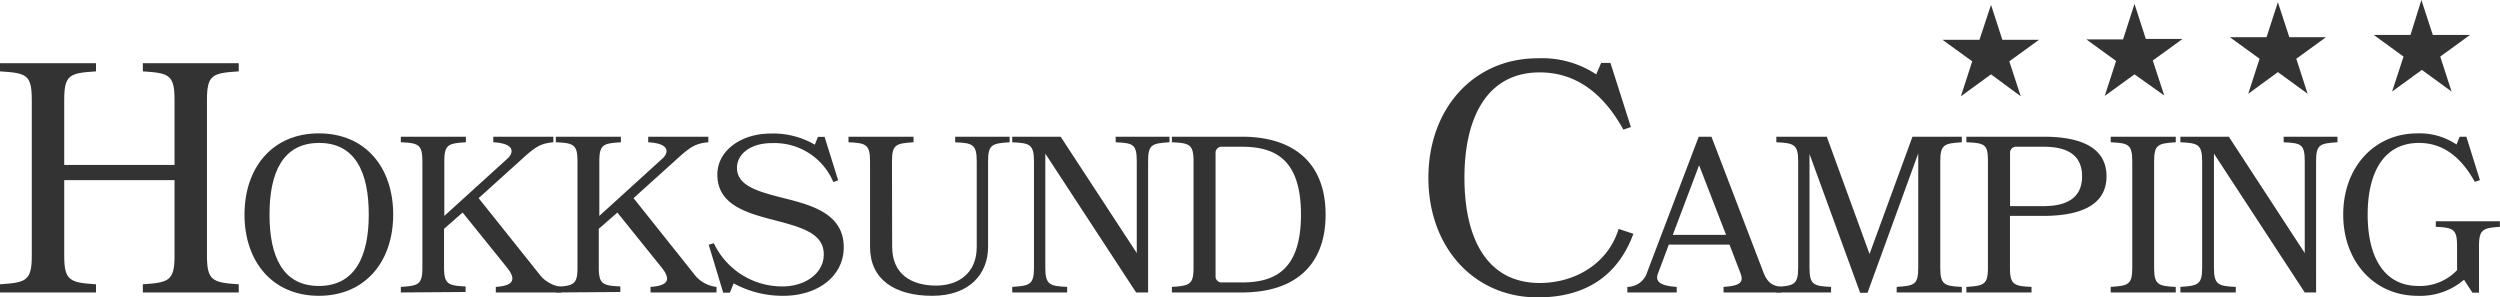 <?xml version="1.0" encoding="UTF-8"?> <svg xmlns="http://www.w3.org/2000/svg" viewBox="0 0 269.01 32"><defs><style>.a{fill:#333;}</style></defs><path class="a" d="M15.37,31.47v-.88c2.81-.18,3.41-.39,3.41-3.07V19.38H6.91v8.14c0,2.68.6,2.89,3.42,3.07v.88H0v-.88c2.82-.18,3.42-.39,3.42-3.07V10.75C3.42,8,2.82,7.86,0,7.68V6.8H10.33v.88c-2.82.18-3.42.35-3.42,3.07v7H18.78v-7c0-2.72-.6-2.89-3.41-3.07V6.8H25.69v.88c-2.82.18-3.42.35-3.42,3.07V27.52c0,2.68.6,2.89,3.42,3.07v.88Z"></path><path class="a" d="M42.31,23.09c0,5.05-3,8.74-8,8.74s-8-3.69-8-8.74,3-8.74,8-8.74S42.31,18,42.31,23.09Zm-2.63,0c0-4.48-1.41-7.71-5.34-7.71S29,18.61,29,23.09s1.41,7.68,5.31,7.68S39.68,27.57,39.68,23.09Z"></path><path class="a" d="M43.13,31.47v-.6c1.91-.12,2.32-.26,2.32-2.08V17.39c0-1.84-.41-2-2.32-2.08v-.6h7v.6c-1.91.12-2.32.24-2.32,2.08v5.84l6.8-6.17c.57-.51,1-1.61-1.53-1.75v-.6h6.46v.6c-1.37.12-1.94.48-3.47,1.89l-4.57,4.12L58,29.46a3.49,3.49,0,0,0,2.44,1.41v.6H53.35v-.6c1.82-.12,2.25-.72,1.27-2l-4.84-6-2,1.75v4.12c0,1.82.41,2,2.32,2.08v.6Z"></path><path class="a" d="M59.81,31.47v-.6c1.92-.12,2.33-.26,2.33-2.08V17.39c0-1.84-.41-2-2.33-2.08v-.6h7v.6c-1.92.12-2.32.24-2.32,2.08v5.84l6.79-6.17c.58-.51,1-1.61-1.53-1.75v-.6h6.47v.6c-1.37.12-1.94.48-3.48,1.89l-4.57,4.12,6.49,8.14a3.49,3.49,0,0,0,2.44,1.41v.6H70v-.6c1.81-.12,2.25-.72,1.26-2l-4.83-6-2,1.75v4.12c0,1.82.4,2,2.32,2.08v.6Z"></path><path class="a" d="M90.79,26.61c0,3.06-2.73,5.22-6.51,5.22a11,11,0,0,1-5.34-1.34l-.4,1h-.72l-1.56-5.15.55-.17a8.13,8.13,0,0,0,7.4,4.65c2.46,0,4.45-1.44,4.43-3.45,0-2.27-2.37-2.92-5.51-3.73-2.94-.77-5.94-1.66-5.94-4.86,0-2.56,2.54-4.41,5.73-4.41a8.89,8.89,0,0,1,4.76,1.2l.33-.84h.72l1.46,4.67-.52.19a6.87,6.87,0,0,0-6.61-4.19c-2.37,0-3.76,1.22-3.76,2.66,0,1.94,2.28,2.56,5,3.25C87.37,22.08,90.79,23,90.79,26.61Z"></path><path class="a" d="M96,26.54c0,2.92,2,4.19,4.74,4.19,2.37,0,4.36-1.32,4.36-4.15V17.39c0-1.84-.41-2-2.32-2.08v-.6h5.86v.6c-1.91.12-2.32.24-2.32,2.08v9.19c0,2.83-1.94,5.25-6,5.25s-6.7-1.77-6.7-5.25V17.39c0-1.84-.41-2-2.32-2.08v-.6h7v.6c-1.91.12-2.32.24-2.32,2.08Z"></path><path class="a" d="M108.92,31.47v-.6c1.91-.12,2.34-.26,2.34-2.08V17.39c0-1.84-.43-2-2.34-2.08v-.6h5.21l8.19,12.52V17.39c0-1.84-.34-2-2.27-2.08v-.6h5.79v.6c-1.92.12-2.3.24-2.3,2.08V31.47h-1.29l-9.77-14.94V28.79c0,1.82.43,2,2.35,2.08v.6Z"></path><path class="a" d="M126.1,31.47v-.6c1.92-.12,2.33-.26,2.33-2.08V17.39c0-1.84-.41-2-2.33-2.08v-.6h7.54c5.49,0,9,2.75,9,8.38s-3.49,8.38-9,8.38Zm5.41-15.68a.65.65,0,0,0-.71.72V29.67a.65.65,0,0,0,.71.72h2.13c3.57,0,6.35-1.36,6.35-7.3s-2.78-7.3-6.35-7.3Z"></path><path class="a" d="M175.49,13.67l-.81.28c-2.15-3.91-5.11-6.16-9-6.16-5.6,0-8.1,4.75-8.1,11.34s2.46,11.32,8.1,11.32c3.84,0,7.37-2.12,8.49-5.82l1.59.53c-1.59,4.3-4.9,6.84-10.29,6.84-6.91,0-11.77-5.43-11.77-12.87s4.86-12.86,11.77-12.86A10.62,10.62,0,0,1,171.76,8l.53-1.23h1Z"></path><path class="a" d="M189.68,29.12c.41,1.13.88,1.63,2,1.75v.6h-6.22v-.6c1.79-.12,2.2-.48,1.82-1.48l-1.18-3.07h-6.53l-1.15,3.07c-.36.9.19,1.36,2,1.48v.6h-5.31v-.6a2.24,2.24,0,0,0,2.15-1.63l5.53-14.53h1.37ZM180,25.27h5.73l-2.9-7.49Z"></path><path class="a" d="M204.09,31.47v-.6c1.94-.12,2.32-.26,2.32-2.08V16.51l-5.46,15h-.79l-5.45-14.94V28.79c0,1.82.4,2,2.32,2.08v.6h-5.89v-.6c1.92-.12,2.35-.26,2.35-2.08V17.39c0-1.84-.43-2-2.35-2.08v-.6h5.43l4.6,12.62,4.62-12.62h5.31v.6c-1.91.12-2.32.24-2.32,2.08v11.4c0,1.82.41,2,2.32,2.08v.6Z"></path><path class="a" d="M211.59,31.47v-.6c1.91-.12,2.32-.26,2.32-2.08V17.39c0-1.84-.29-2-2.32-2.08v-.6h8.3c4,0,6.78,1.15,6.78,4.26s-2.81,4.26-6.8,4.26h-3.59v5.56c0,1.82.4,2,2.32,2.08v.6ZM217,15.79a.65.65,0,0,0-.71.72v5.67h3.59c2.68,0,4.16-1,4.16-3.21s-1.48-3.18-4.14-3.18Z"></path><path class="a" d="M227.12,31.47v-.6c1.92-.12,2.32-.26,2.32-2.08V17.39c0-1.84-.4-2-2.32-2.08v-.6h7v.6c-1.92.12-2.33.24-2.33,2.08v11.4c0,1.82.41,2,2.33,2.08v.6Z"></path><path class="a" d="M234.62,31.47v-.6c1.91-.12,2.34-.26,2.34-2.08V17.39c0-1.84-.43-2-2.34-2.08v-.6h5.21L248,27.23V17.39c0-1.84-.34-2-2.27-2.08v-.6h5.79v.6c-1.92.12-2.3.24-2.3,2.08V31.47H248l-9.77-14.94V28.79c0,1.82.43,2,2.35,2.08v.6Z"></path><path class="a" d="M265.14,30.1a7.21,7.21,0,0,1-5,1.73c-4.67,0-8-3.69-8-8.74s3.3-8.74,8-8.74a7.1,7.1,0,0,1,4.19,1.2l.34-.84h.72l1.46,4.67-.55.19c-1.49-2.7-3.45-4.19-6-4.19-3.83,0-5.53,3.23-5.53,7.71s1.7,7.68,5.46,7.68a5.49,5.49,0,0,0,4.16-1.7V26.49c0-1.82-.38-2-2.29-2.08v-.6H269v.6c-1.81.12-2.25.26-2.25,2.08v5h-.71Z"></path><path class="a" d="M214.24.52l1.22,3.76h3.95l-3.2,2.32,1.23,3.76L214.24,8,211,10.36l1.22-3.76-3.2-2.32H213Z"></path><path class="a" d="M229.68.42l1.22,3.77h3.95l-3.2,2.32,1.23,3.76L229.68,8l-3.2,2.32,1.22-3.76-3.2-2.32h3.95Z"></path><path class="a" d="M245.11.24,246.34,4h3.95l-3.2,2.32,1.22,3.77-3.2-2.33-3.19,2.33,1.22-3.77L239.94,4h3.95Z"></path><path class="a" d="M260.55,0l1.23,3.76h4l-3.2,2.33,1.22,3.76-3.2-2.33-3.2,2.33,1.23-3.76-3.2-2.33h3.95Z"></path></svg> 